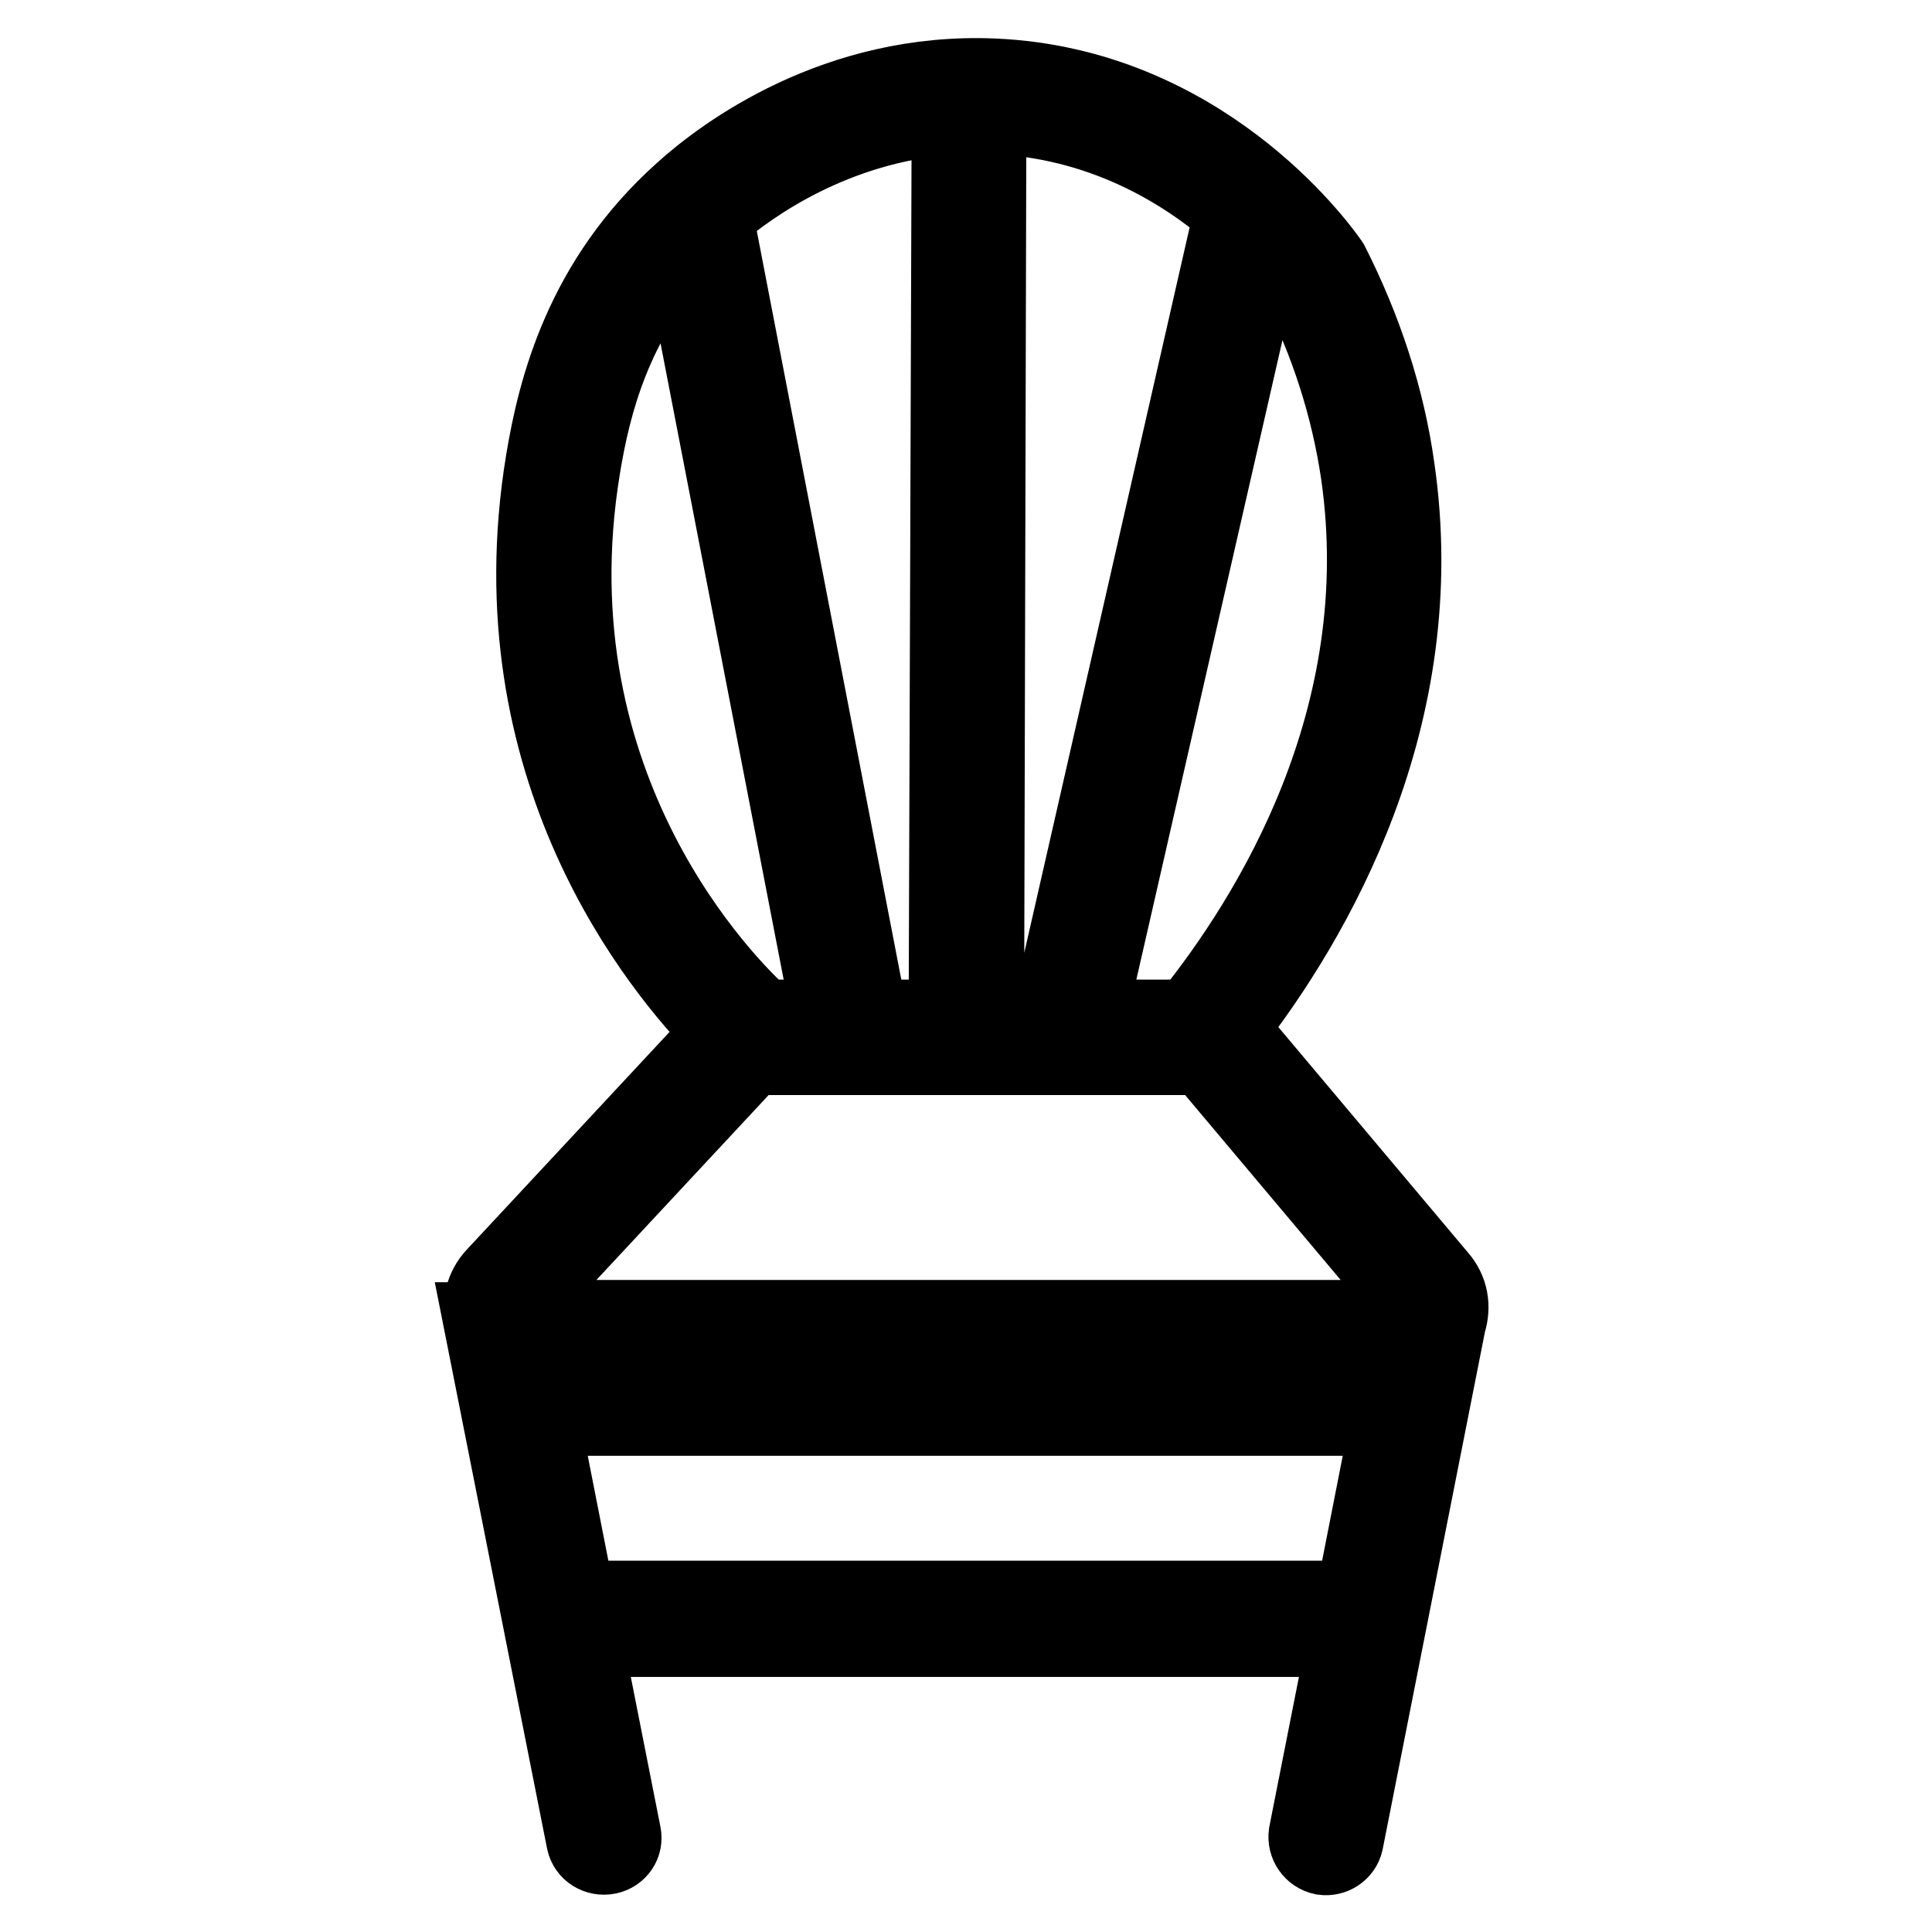 <?xml version="1.0" encoding="utf-8"?>
<!-- Svg Vector Icons : http://www.onlinewebfonts.com/icon -->
<!DOCTYPE svg PUBLIC "-//W3C//DTD SVG 1.1//EN" "http://www.w3.org/Graphics/SVG/1.1/DTD/svg11.dtd">
<svg version="1.1" xmlns="http://www.w3.org/2000/svg" xmlns:xlink="http://www.w3.org/1999/xlink" x="0px" y="0px" viewBox="0 0 256 256" enable-background="new 0 0 256 256" xml:space="preserve">
<g> <path stroke-width="10" fill-opacity="0" stroke="#000000"  d="M190.7,169.2l-27-32.1c-0.2-0.3-0.5-0.5-0.8-0.7c11.3-14.5,27-41.4,22.2-74.4c-1.3-9.3-4.3-18.4-8.7-27.1 l-0.2-0.3c-1.7-2.4-17.1-23.3-44.5-24.5c-20.9-0.9-35.9,10.3-41.3,15.2C77.2,37.1,73.6,51.4,72,61.1c-6.7,40.7,15.4,67.4,23.6,75.7 c-0.1,0.1-0.1,0.1-0.2,0.1L65.5,169c-1.5,1.6-2,3.8-1.6,5.9l-0.2,0l13.7,69.1c0.3,1.4,1.7,2.3,3.2,2c1.4-0.3,2.3-1.6,2-3l-5.1-25.8 h100.7l-5.1,25.8c-0.2,1.4,0.7,2.8,2.2,3.1c1.4,0.2,2.7-0.7,3-2l13.6-68.8C192.6,173.1,192.2,170.9,190.7,169.2z M171.9,37.4 c4.1,8.1,6.8,16.6,8.1,25.3c4.7,32.4-11.7,58.7-22.5,72.1h-13.2l23.4-102.4C169.9,34.8,171.4,36.7,171.9,37.4z M163.2,28.2 l-24.3,106.6h-8.2L131,15.4c0.2,0,0.4,0,0.5,0C145.8,16,156.4,22.4,163.2,28.2z M125.4,134.8h-10.1L94.8,28.6 c4.9-4.2,15.8-11.9,31-13.1L125.4,134.8z M77.2,62c1.4-8.6,4.2-19.3,13-29l19.7,101.8h-8.7C96.6,130.7,70.2,104.6,77.2,62z  M69.4,172.6l29.9-32.1c0.2-0.2,0.6-0.4,0.9-0.4h58.6c0.4,0,0.7,0.2,0.9,0.4l27,32.1c0.3,0.3,0.4,0.8,0.2,1.2l-0.1,0l0,0.2 c-0.2,0.4-0.6,0.6-1.1,0.6H70.3c-0.5,0-0.9-0.3-1.1-0.7C68.9,173.5,69,172.9,69.4,172.6L69.4,172.6z M70.2,180 C70.2,180,70.2,180,70.2,180l115.4,0l-0.5,2.7H70.7L70.2,180z M76.5,211.8l-4.7-23.9H184l-4.7,23.9H76.5z"/></g>
</svg>
